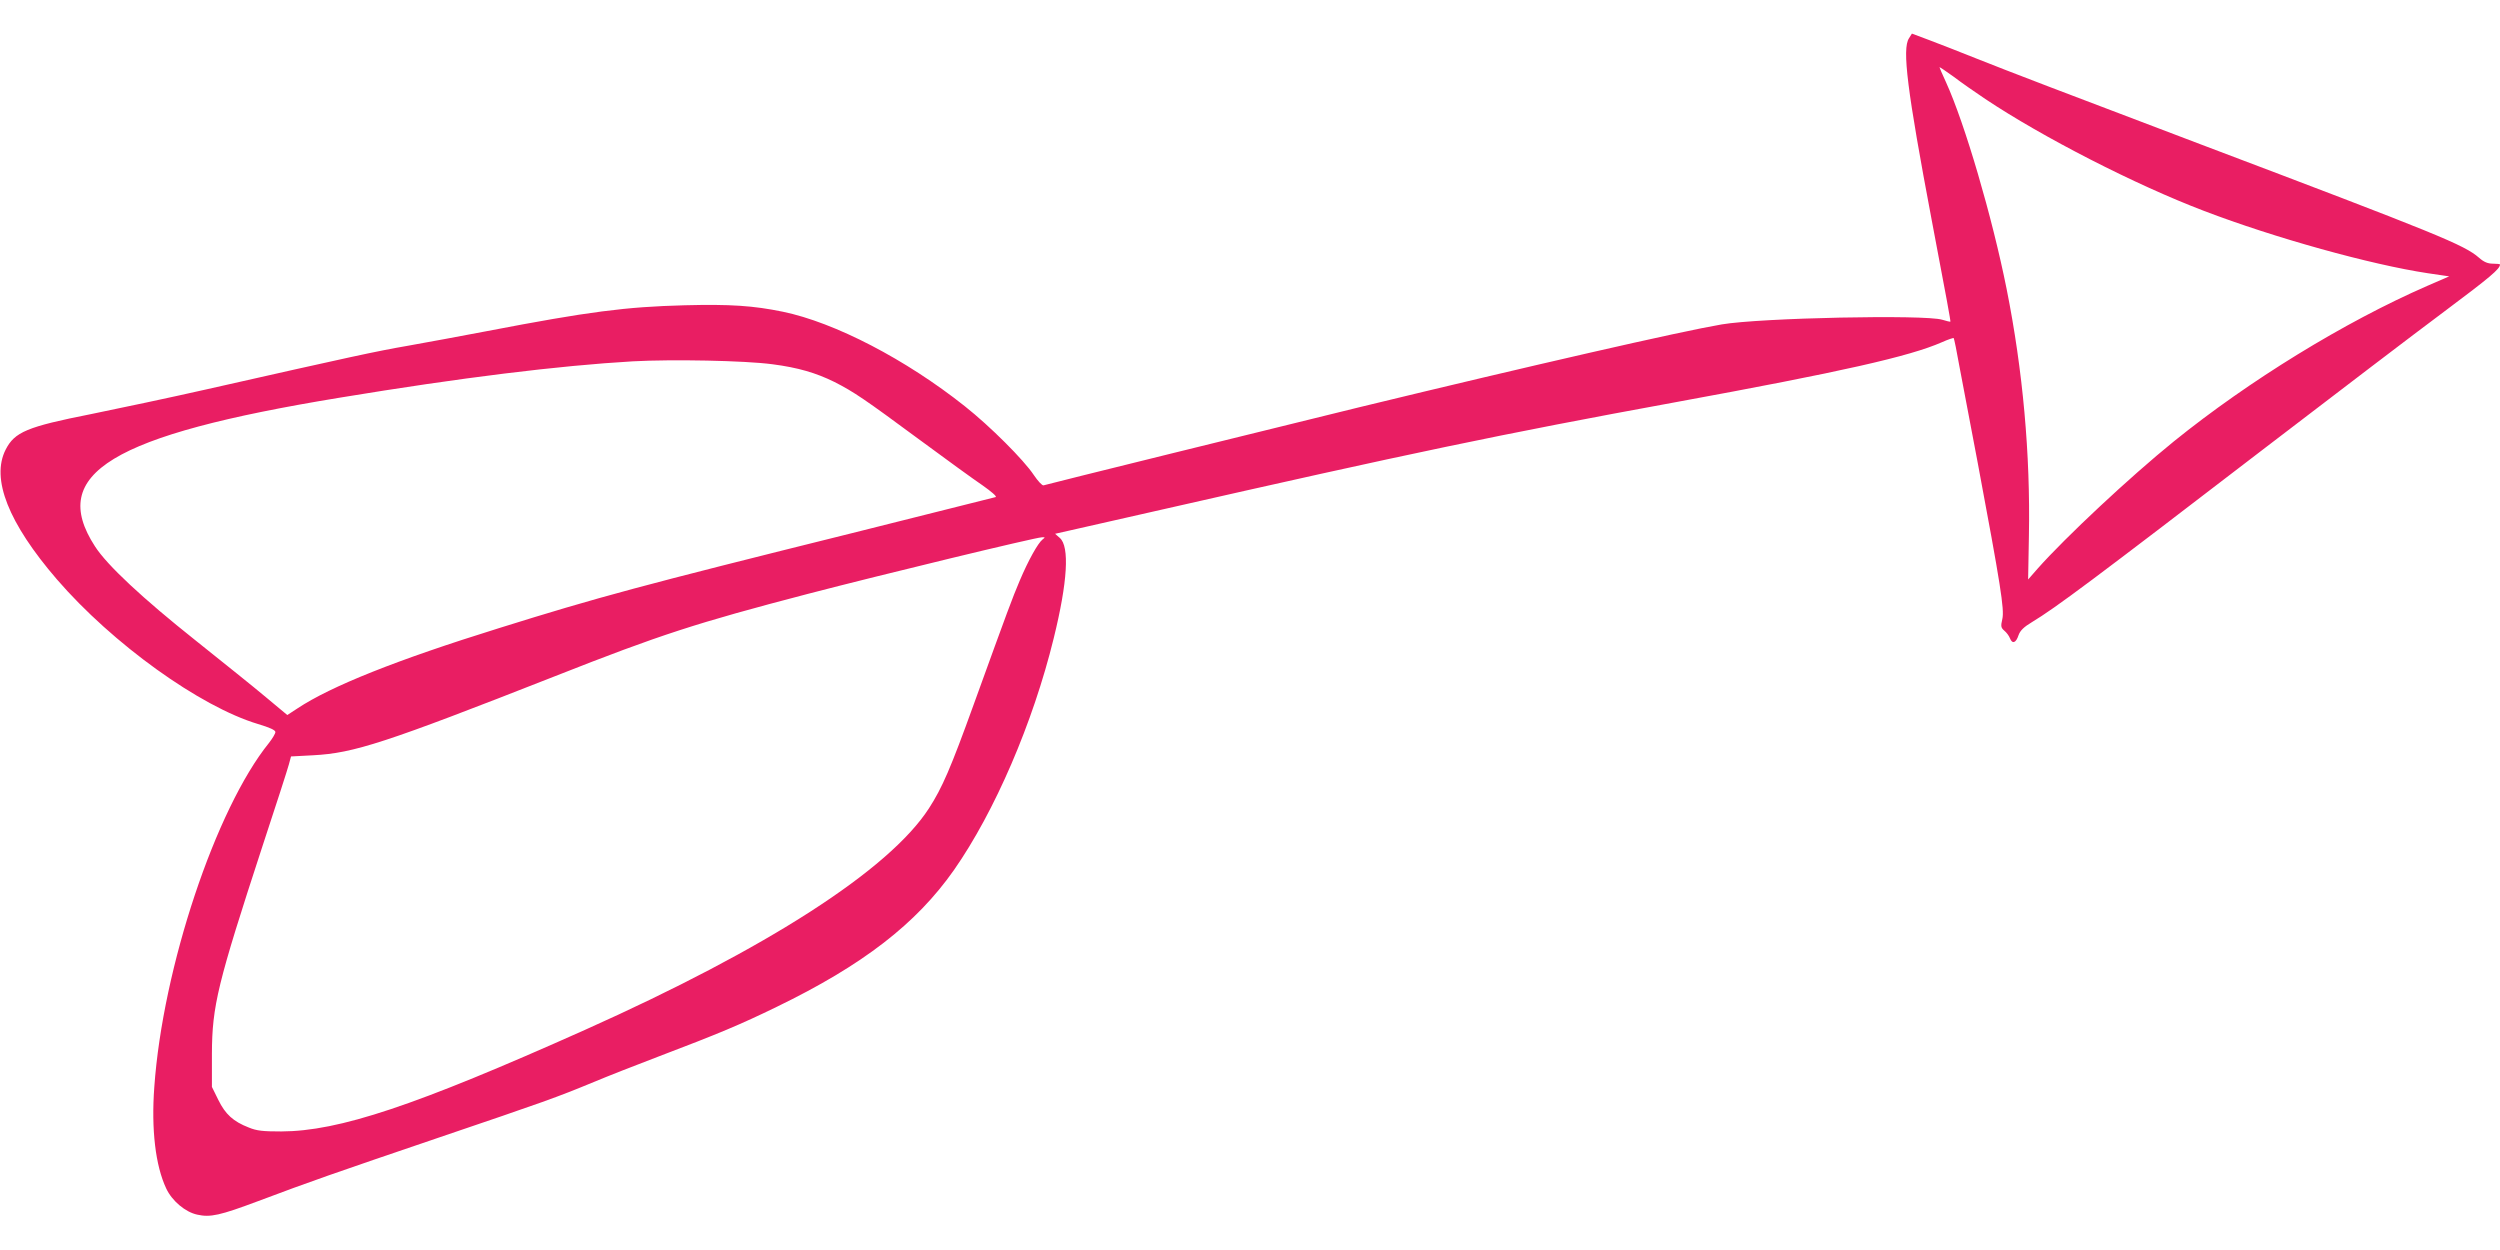 <?xml version="1.0" standalone="no"?>
<!DOCTYPE svg PUBLIC "-//W3C//DTD SVG 20010904//EN"
 "http://www.w3.org/TR/2001/REC-SVG-20010904/DTD/svg10.dtd">
<svg version="1.0" xmlns="http://www.w3.org/2000/svg"
 width="1280pt" height="640pt" viewBox="0 0 1280 640"
 preserveAspectRatio="xMidYMid meet">
<g transform="translate(0,640) scale(0.1,-0.1)"
fill="#e91e63" stroke="none">
<path d="M9774 6204 c-36 -54 -9 -267 116 -929 77 -405 98 -520 96 -522 -1 -1
-20 3 -42 10 -89 27 -929 10 -1129 -24 -212 -36 -977 -211 -1855 -424 -442
-108 -1604 -395 -1617 -400 -7 -2 -29 22 -50 53 -51 77 -224 250 -353 352
-302 240 -666 429 -932 484 -151 31 -268 39 -503 33 -302 -8 -489 -32 -1010
-132 -126 -24 -309 -58 -405 -75 -167 -29 -287 -55 -1035 -224 -181 -41 -446
-97 -588 -126 -329 -65 -392 -92 -438 -182 -76 -149 14 -376 262 -664 285
-330 733 -652 1030 -741 60 -18 89 -31 89 -41 0 -8 -15 -33 -33 -56 -272 -337
-544 -1150 -587 -1762 -16 -217 6 -402 61 -519 30 -64 98 -121 159 -134 67
-15 116 -4 311 69 268 101 389 143 924 325 548 186 604 206 795 285 69 29 217
87 330 130 313 119 420 164 607 255 441 214 714 425 907 700 209 299 405 754
511 1187 71 288 82 470 31 514 l-24 21 71 16 c40 9 252 57 472 107 1267 288
1740 387 2630 550 857 157 1202 235 1368 308 31 14 59 23 60 21 2 -2 16 -69
30 -149 15 -80 57 -300 93 -490 117 -625 137 -750 126 -799 -9 -38 -7 -45 10
-60 11 -9 24 -26 29 -39 12 -31 31 -24 44 16 8 23 27 42 69 67 121 73 310 214
1196 894 355 272 767 586 916 697 234 175 284 217 284 240 0 2 -16 4 -36 4
-26 0 -46 8 -71 30 -75 66 -210 121 -1423 580 -707 268 -982 373 -1150 440
-85 34 -195 77 -243 95 l-88 33 -15 -24z m391 -311 c292 -195 768 -439 1120
-573 361 -138 854 -275 1146 -319 l109 -16 -113 -49 c-424 -185 -912 -485
-1297 -796 -227 -184 -554 -490 -697 -651 l-49 -56 4 223 c8 417 -31 848 -114
1264 -74 370 -214 847 -310 1058 -19 41 -34 76 -34 78 0 2 33 -20 73 -49 39
-30 113 -81 162 -114z m-6210 -1358 c131 -17 223 -44 318 -91 100 -51 154 -88
429 -291 138 -102 287 -210 330 -239 44 -31 73 -56 66 -59 -7 -2 -337 -85
-733 -184 -1090 -271 -1301 -328 -1810 -487 -524 -163 -860 -297 -1032 -411
l-52 -34 -108 90 c-59 50 -223 181 -363 293 -268 213 -452 384 -514 481 -241
372 84 569 1254 761 624 103 1122 164 1500 186 203 11 572 4 715 -15z m1383
-897 c-24 -19 -73 -107 -117 -211 -40 -95 -55 -135 -236 -635 -117 -324 -161
-426 -229 -531 -204 -315 -827 -716 -1761 -1134 -872 -390 -1260 -519 -1555
-520 -93 0 -125 3 -166 20 -80 31 -120 68 -156 141 l-33 67 0 170 c1 246 29
359 258 1060 69 209 130 398 136 421 l11 41 113 6 c209 11 366 62 1239 405
540 213 723 272 1293 421 380 99 1165 289 1199 290 18 1 18 0 4 -11z"/>
</g>
</svg>
